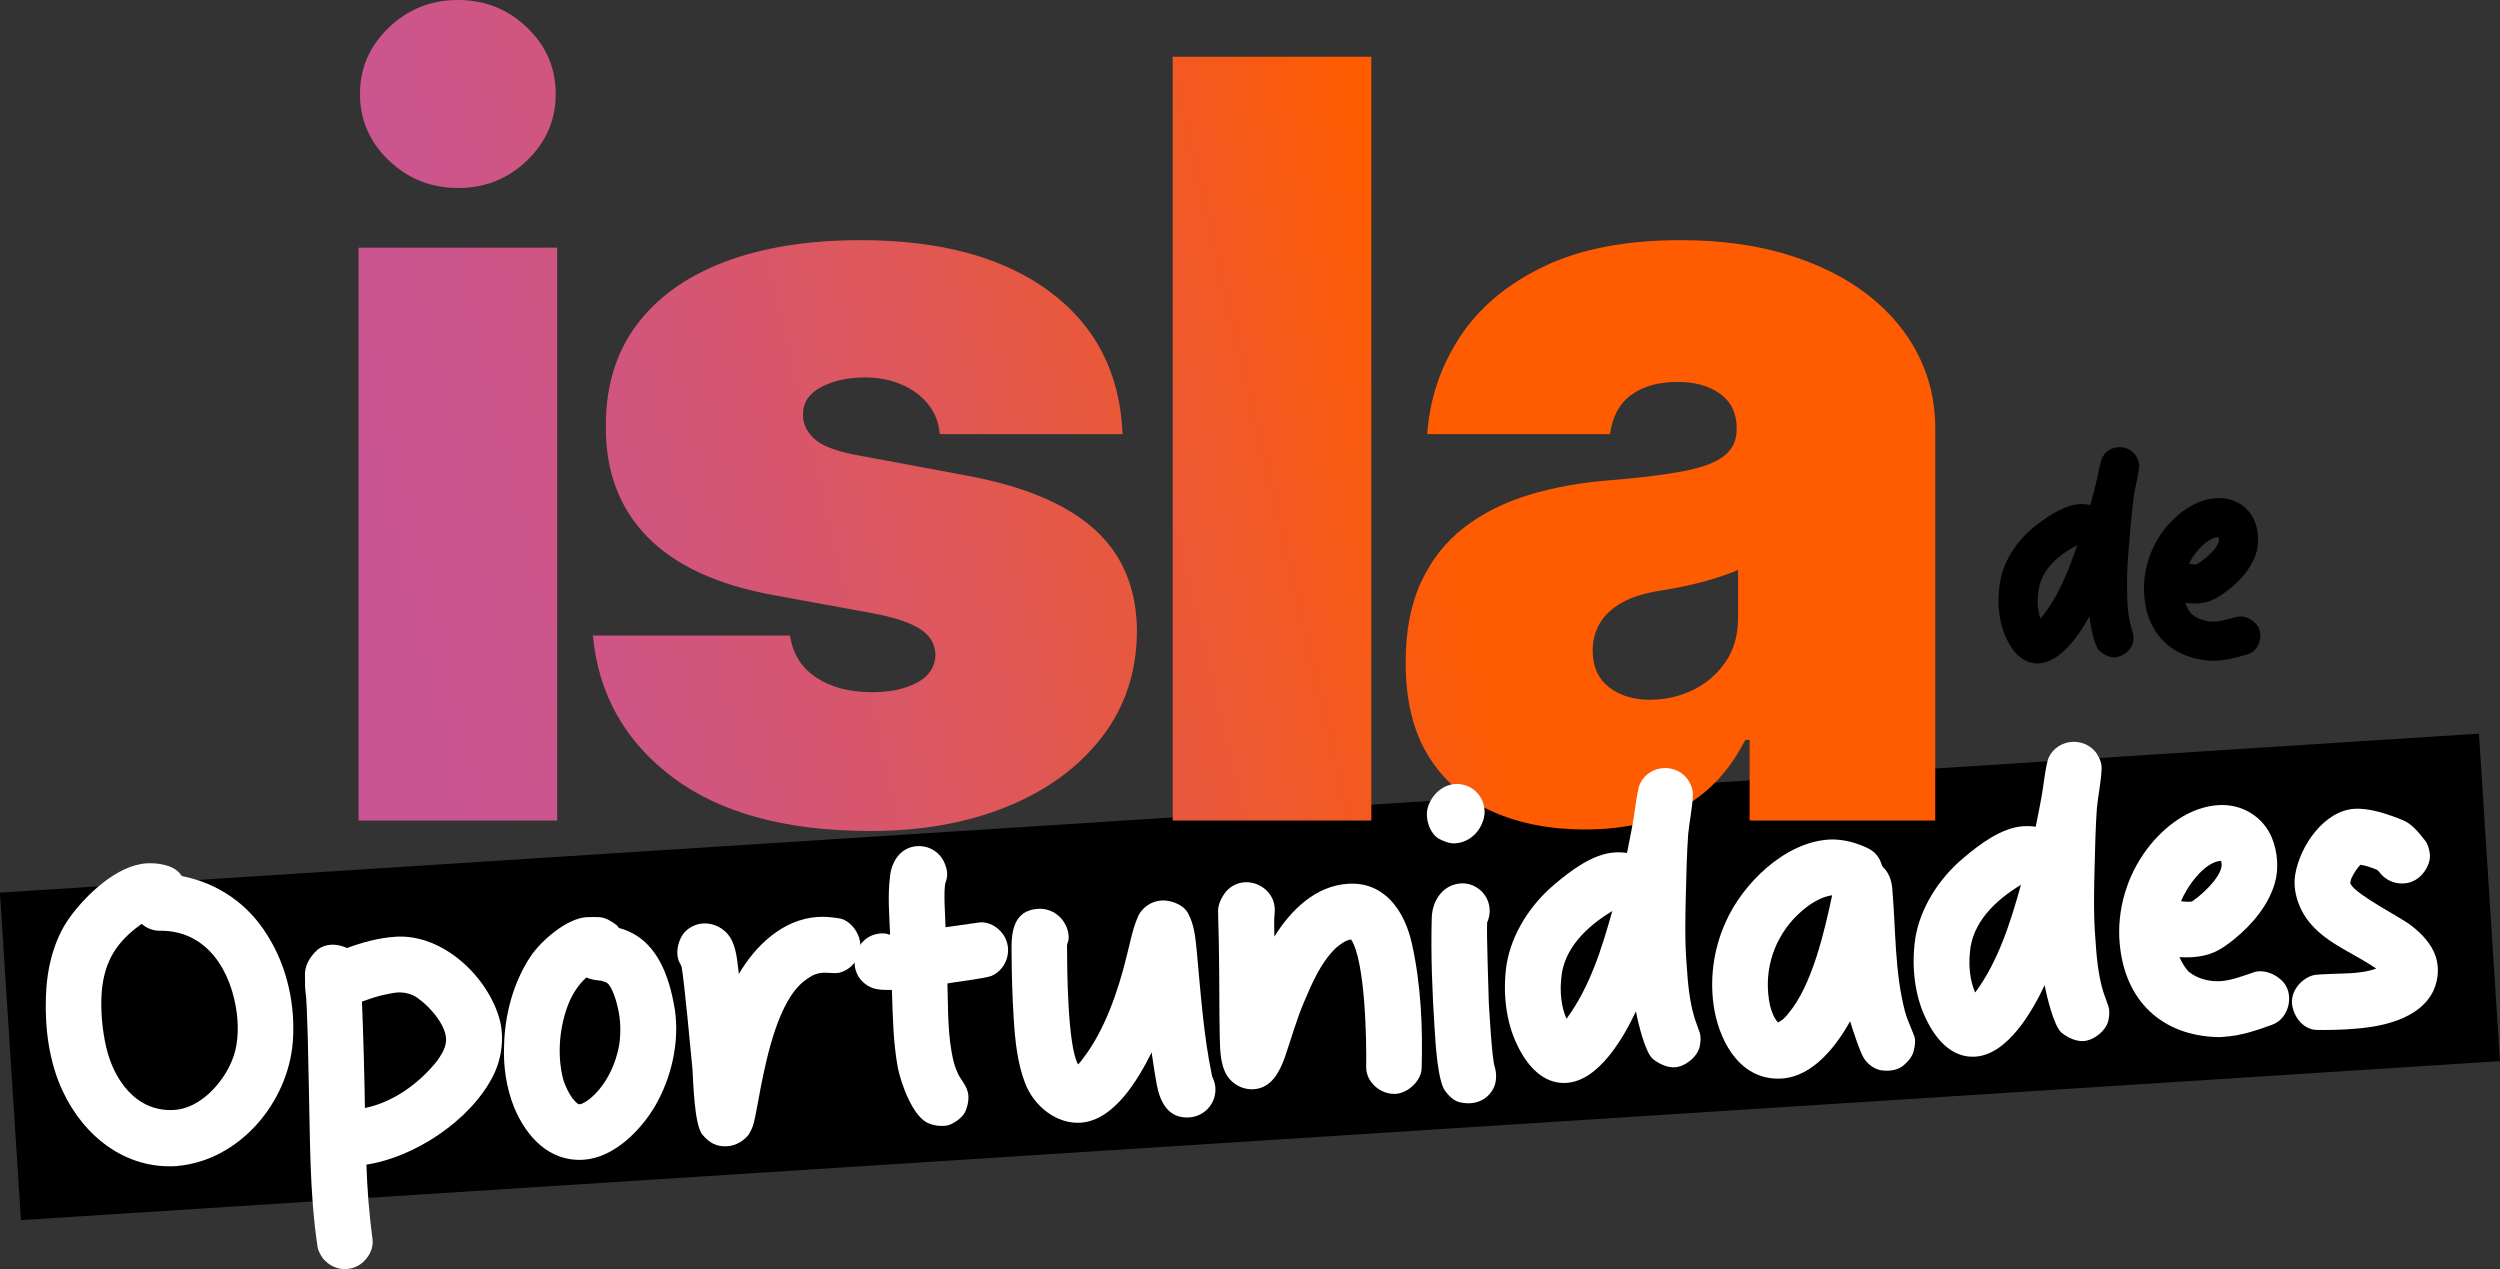 <svg xmlns="http://www.w3.org/2000/svg" xmlns:xlink="http://www.w3.org/1999/xlink" id="Capa_2" viewBox="0 0 771.06 391.43"><rect x="0" y="0" width="771.06" height="391.43" fill="#333333" stroke="none"/><defs><style>      .cls-1 {        fill: url(#linear-gradient-2);      }      .cls-2 {        fill: #fff;      }      .cls-3 {        fill: url(#linear-gradient-4);      }      .cls-4 {        fill: url(#linear-gradient-3);      }      .cls-5 {        fill: url(#linear-gradient);      }    </style><linearGradient id="linear-gradient" x1="80.56" y1="143.93" x2="464.09" y2="53.86" gradientUnits="userSpaceOnUse"><stop offset=".07" stop-color="#ca5594"></stop><stop offset=".18" stop-color="#cc558c"></stop><stop offset=".33" stop-color="#d35678"></stop><stop offset=".52" stop-color="#df5757"></stop><stop offset=".74" stop-color="#f05929"></stop><stop offset=".9" stop-color="#ff5b00"></stop></linearGradient><linearGradient id="linear-gradient-2" x1="94.99" y1="205.38" x2="478.52" y2="115.31" xlink:href="#linear-gradient"></linearGradient><linearGradient id="linear-gradient-3" x1="94.93" y1="205.13" x2="478.46" y2="115.05" xlink:href="#linear-gradient"></linearGradient><linearGradient id="linear-gradient-4" x1="109.48" y1="267.08" x2="493.01" y2="177.01" xlink:href="#linear-gradient"></linearGradient></defs><g id="Layer_1"><g><rect x="2.45" y="250.67" width="766.16" height="101.21" transform="translate(-18.51 25.31) rotate(-3.67)"></rect><g><path class="cls-5" d="M110.59,253.08V76.38h61.26v176.7h-61.26ZM141.33,57.98c-8.36,0-15.5-2.84-21.42-8.51-5.92-5.67-8.88-12.5-8.88-20.48s2.96-14.8,8.88-20.48c5.92-5.67,13.02-8.51,21.31-8.51s15.48,2.84,21.36,8.51c5.88,5.68,8.82,12.5,8.82,20.48s-2.94,14.8-8.82,20.48c-5.88,5.68-12.97,8.51-21.25,8.51Z"></path><path class="cls-1" d="M346.23,133.9h-56.38c-.3-3.6-1.52-6.71-3.66-9.32-2.15-2.61-4.9-4.62-8.27-6.04-3.37-1.42-7.09-2.13-11.15-2.13-5.25,0-9.77,1-13.54,2.99-3.77,2-5.62,4.83-5.55,8.51-.07,2.61,1.02,5.02,3.27,7.25,2.26,2.22,6.64,3.95,13.15,5.18l34.62,6.44c17.46,3.3,30.46,8.84,39.01,16.62,8.55,7.78,12.85,18.2,12.93,31.23-.07,12.58-3.68,23.49-10.82,32.73-7.14,9.24-16.87,16.37-29.19,21.4-12.32,5.02-26.36,7.53-42.12,7.53-26.04,0-46.41-5.52-61.09-16.57-14.69-11.04-22.88-25.61-24.58-43.71h60.81c.81,5.6,3.5,9.91,8.05,12.94,4.55,3.03,10.3,4.54,17.26,4.54,5.62,0,10.27-1,13.93-2.99,3.66-1.99,5.53-4.83,5.6-8.51-.07-3.37-1.68-6.06-4.83-8.05-3.15-1.99-8.05-3.6-14.7-4.83l-30.19-5.52c-17.39-3.14-30.41-9.13-39.06-17.95-8.66-8.82-12.95-20.17-12.87-34.05-.07-12.27,3.05-22.68,9.38-31.23,6.33-8.55,15.39-15.07,27.19-19.56,11.8-4.49,25.8-6.73,42-6.73,24.64,0,44.07,5.29,58.32,15.87,14.24,10.58,21.73,25.23,22.47,43.94Z"></path><path class="cls-4" d="M422.95,17.49v235.59h-61.26V17.49h61.26Z"></path><path class="cls-3" d="M489.02,255.84c-10.88,0-20.47-1.86-28.8-5.58-8.32-3.72-14.85-9.38-19.59-16.97-4.74-7.59-7.1-17.26-7.1-28.99,0-9.66,1.59-17.93,4.77-24.79,3.18-6.86,7.62-12.48,13.32-16.85,5.7-4.37,12.34-7.71,19.92-10.01,7.58-2.3,15.78-3.8,24.58-4.49,9.54-.77,17.22-1.71,23.03-2.82,5.81-1.11,10.01-2.68,12.6-4.72,2.59-2.03,3.88-4.73,3.88-8.11v-.46c0-4.6-1.7-8.13-5.1-10.58-3.4-2.45-7.77-3.68-13.1-3.68-5.85,0-10.6,1.32-14.26,3.97-3.66,2.65-5.86,6.69-6.6,12.14h-56.38c.74-10.74,4.05-20.65,9.93-29.74s14.48-16.37,25.8-21.86c11.32-5.48,25.45-8.23,42.39-8.23,12.21,0,23.16,1.48,32.85,4.43,9.69,2.95,17.94,7.06,24.75,12.31,6.81,5.25,12,11.39,15.59,18.41,3.59,7.02,5.38,14.63,5.38,22.83v121.02h-57.26v-24.85h-1.33c-3.4,6.6-7.53,11.93-12.37,15.99-4.85,4.07-10.36,7.02-16.54,8.86-6.18,1.84-12.97,2.76-20.36,2.76ZM508.99,215.81c4.66,0,9.04-1,13.15-2.99,4.11-1.99,7.45-4.87,10.04-8.63,2.59-3.76,3.88-8.32,3.88-13.69v-14.72c-1.63.69-3.35,1.34-5.16,1.96-1.81.61-3.74,1.19-5.77,1.73-2.04.54-4.18,1.04-6.44,1.5-2.26.46-4.61.88-7.05,1.27-4.74.77-8.6,2.01-11.6,3.74-3,1.73-5.22,3.84-6.66,6.33-1.44,2.49-2.16,5.27-2.16,8.34,0,4.91,1.66,8.67,4.99,11.27,3.33,2.61,7.58,3.91,12.76,3.91Z"></path></g><g><path d="M628.46,204.62c-5.2,0-8.36-4.46-10.13-8.83-2.23-5.39-2.42-11.89-1.21-17.56,1.49-6.6,6.04-12.73,11.52-16.72,3.62-2.69,8.64-6.04,13.38-6.04.93,0,1.86.09,2.69.28.28-1.02,1.77-6.6,1.95-7.62.28-1.21,1.21-6.23,1.86-7.25,1.12-1.95,3.16-2.97,5.2-2.97,1.86,0,3.81.84,5.02,2.6.65,1.02,1.12,2.32,1.02,3.53-.28,2.88-1.12,5.67-1.58,8.55-.56,4.18-.93,8.36-1.3,12.54-.46,5.2-.93,10.41-.84,15.7,0,3.81.09,7.71.93,11.33.28,1.21.65,2.23.93,3.34.28,1.02.09,2.14-.19,3.16-.65,2.14-3.34,4.09-5.67,4.09-1.67,0-3.44-1.02-4.65-2.14-1.58-1.58-2.69-8.18-2.97-10.5-2.97,5.39-8.92,14.49-15.98,14.49ZM629.3,190.69h.09c5.39-6.41,8.55-14.59,11.33-22.58-5.57,2.88-11.15,7.43-11.99,14.03-.46,2.79-.37,5.85.56,8.55Z"></path><path d="M682.63,203.79h-1.21c-12.36-1.02-19.88-9.2-20.16-21.65-.19-7.25,2.51-14.59,7.34-20.16,4-4.55,9.66-8.36,15.89-8.36,5.02,0,9.48,2.97,11.15,7.8,1.02,3.07,1.12,6.78,0,9.85-1.67,4.65-5.39,8.55-9.38,11.43-3.25,2.32-5.48,3.44-9.57,3.44-.93,0-1.76-.09-2.69-.19.46,1.21,1.02,2.42,1.86,3.34,1.77,1.58,4.27,2.42,6.69,2.42s5.02-.84,7.43-1.49c1.95-.46,4.27.56,5.67,2.04,2.88,2.79,1.39,8.46-2.51,9.57-3.44,1.02-6.97,1.95-10.5,1.95ZM677.52,174.05c1.86-1.11,3.53-2.51,5.02-4.09,1.02-1.21,2.23-2.79,1.77-4.27-3.72,0-7.8,5.3-9.2,8.18.46.09,1.95.37,2.42.19Z"></path></g><g><path class="cls-2" d="M54.46,359.65c-15.84,1.02-28.69-9.29-35.15-23.19-4.15-8.88-5.47-19.13-5.16-28.83.24-8.63,2.31-17.64,7.3-24.59,4.99-6.95,14.6-16.18,23.71-16.76,3.3-.21,7.98.42,10.27,3.05.15.25.59.89.72.88,11.14,2.2,20.43,8.63,26.36,18.32,6.05,9.55,8.67,21.58,7.8,32.76-1.44,18.78-16.46,36.71-35.84,38.35ZM53.75,342.34c7.92-.51,14.85-8.11,17.72-15.05,1.96-4.5,2.15-9.81,1.58-14.68-1.62-12.88-8.92-25.4-23.24-25.55-2.11.14-4.55-.64-6.1-2.13-7.61,5.39-11.47,11.34-12.32,20.8-.43,5.73.09,11.66,1.37,17.27,2.38,10.19,9.37,20.07,20.99,19.33Z"></path><path class="cls-2" d="M106.87,391.41c-2.64.17-5.36-.98-7.23-3.25-.73-1.01-1.47-2.29-1.68-3.47-2.54-16.8-2.3-33.78-2.73-50.72-.11-3.84-.38-24.5-1.02-28.3-.23-1.44-.05-2.91-.15-4.37-.22-3.43,1.46-6.19,3.96-8.47,1.14-.87,2.56-1.36,4.02-1.45,1.72-.11,3.47.31,4.97,1.01,4.79-1.77,9.87-3.15,15.02-3.48,14.65-.94,28.63,12.48,32.14,25.77,1.42,5.61.52,12.16-2.2,17.37-6.95,13.57-24.12,24.87-38.95,27.15.23,7.67.85,15.32,1.87,22.94.26,1.97-.4,4.13-1.62,5.67-1.58,2.22-3.89,3.43-6.4,3.59ZM112.56,341.74c8.64-1.75,16.74-7.57,22.26-14.55,1.09-1.53,2.18-3.19,2.59-5.07,1.28-4.85-4.58-11.5-8.75-14.42-1.8-1.21-3.95-1.73-6.2-1.59-.79.05-1.71.24-2.62.43-2.75.44-5.48,1.41-8.2,2.38.44,10.97.74,21.82.91,32.81Z"></path><path class="cls-2" d="M179.98,357.69c-10.56.68-17.68-7.08-21.45-16.25-2.37-5.94-3.32-12.51-3.06-18.76.17-9.69,2.85-19.67,8.16-27.69,3.14-4.71,11.04-11.71,17.25-12.11,1.32-.08,2.78-.05,4.11,0,1.87.15,3.8,1.35,5.33,2.57.14.12.44.63.58.76,11.6,3.1,15.52,14.64,17.26,25.27,1.44,9.98-1.05,20.88-6.06,29.55-4.42,7.57-12.75,16.06-22.12,16.66ZM178.49,340.56c.81.21,2.46-.95,3.09-1.39,5.17-4.04,8.45-10.88,9.48-17.44.44-3.47.34-7.05-.4-10.44-.39-1.96-1.78-7.04-3.44-8.13-.28-.25-1.49-.57-1.77-.68-1.6-.16-3.2-.32-4.57-1.03-2.76,2.43-4.79,5.87-6.02,9.4-2.46,7.05-3,15.17-1.08,22.33.66,1.95,1.57,3.88,2.74,5.52.43.5,1.44,1.76,1.97,1.86Z"></path><path class="cls-2" d="M224.38,353.52c-3.43.22-5.5-.97-7.79-3.61-2.46-3.16-2.76-16.12-3.01-20.08-.4-4.22-2.55-27.4-3.35-31.59-.02-.26-.46-1.03-.61-1.29-1.51-2.82-.48-7.52,1.89-9.8,1.5-1.42,3.44-2.21,5.29-2.33,3.17-.2,6.45,1.31,8.36,4.23,2.07,3.31,2.21,7.55,2.72,11.36,5.13-8.81,13.63-16.91,24.32-17.6,2.38-.15,4.65.1,6.92.48,3.23.72,5.98,4.39,6.2,7.82.26,4.09-2.41,7.84-6.45,8.9-1.96.39-3.99-.27-5.96.12-1.84.25-3.36,1.28-4.88,2.43-7.95,6.21-11.5,23.27-13.4,32.8-.3,1.48-1.75,9.92-2.31,11.55-.33,1.08-.8,2.04-1.4,3.01-1.46,1.95-4.02,3.44-6.53,3.6Z"></path><path class="cls-2" d="M291.04,347.25c-1.58.1-3.19-.19-4.56-.77-4.89-1.81-8.61-12.3-9.59-17.28-1.43-7.86-1.55-15.94-1.8-23.87-2.25.01-4.77.04-6.68-.9-8.76-4.34-4.71-17.59,4.91-16.48.4.11,1.23.58,1.2.06-.24-5.82-.75-11.62-.05-17.36.35-4.79,3.24-9.35,8.39-9.68,3.7-.24,7.41,1.91,8.73,5.93.64,1.68.76,3.53.07,5.17-.78,2.3-.05,11.53-.03,13.92,3.28-.48,6.7-.96,10.11-1.44,2.36-.42,5.08.73,6.79,2.61,4.12,4.24,2.72,11.36-2.69,13.82-1.94.79-11.54,1.93-13.63,2.33.25,8.07,0,16.43,1.95,24.26.51,1.82,1.16,3.64,2.19,5.16.88,1.27,1.75,2.54,2.11,3.97.51,1.82.12,3.97-.56,5.74-.68,1.77-2.44,3.2-4.24,4.12-.77.45-1.68.64-2.61.7Z"></path><path class="cls-2" d="M366.82,344.64c-6.6.42-9.06-4.85-10.07-10.22-.61-3.27-1.08-6.56-1.56-9.84-4.11,8.22-11.51,21.02-21.93,21.69-7.13.46-14.22-4.79-17.08-12.16-2.39-6.21-3.09-13.06-3.51-19.66-.45-7-.63-13.88-.68-20.9-.12-5.96.51-12.76,8.16-13.25,3.17-.2,6.45,1.31,8.24,4.51.89,1.53,1.42,3.49,1.13,5.23-.12.27-.44,1.35-.43,1.62.04,6.76.12,30.74,3.41,36.63.63-.57,1.23-1.4,1.72-2.1,6.6-8.64,10.72-20.83,13.24-31.2,1.07-4.04,1.74-8.06,3.35-11.88,1.25-3.26,4.31-5.18,7.47-5.38,2.9-.19,6.98,1.41,8.22,4.11,1.8,3.33,2.19,7.28,2.57,11.1,1.23,12.91,2.07,26.11,4.75,38.93.02.26.3.51.31.77,1.7,3.73.39,8.19-3.03,10.53-1.27.88-2.83,1.38-4.28,1.47Z"></path><path class="cls-2" d="M430.5,337.37c-4.49.29-9.1-3.39-9.14-8.16.16-7.83-.25-32.85-4.65-39.46-1.71.24-3.22,1.4-4.61,2.55-4.62,4.4-7.27,10.54-9.81,16.53-2.42,5.59-4.03,11.53-6.04,17.35-1.69,4.61-4.17,9.41-9.58,9.76-3.7.24-7.41-1.91-8.98-5.65-1.41-3.36-1.39-7.2-1.5-10.9-.17-8.87-.08-17.75-.25-26.62.04-1.46-.28-10.58-.25-12.18.14-2,1.2-4.05,2.42-5.59,1.61-1.83,3.67-2.75,5.78-2.89,4.88-.31,9.92,3.74,9.23,9.61-.24,2.4-.09,4.78-.07,7.16,5.04-8.14,12.65-15.66,22.68-16.3,11.35-.73,17.51,8.42,19.74,18.48,2.79,12.54,3.37,25.63,3,38.51-.16,3.72-4.15,7.56-7.98,7.8Z"></path><path class="cls-2" d="M448.87,260.11c-1.85.12-3.76-.69-5.27-1.52-2.77-1.81-4.11-6.23-3.26-9.47,1.2-4.05,4.58-7.05,8.41-7.3.92-.06,1.99,0,2.94.34,4.04,1.07,6.55,5.01,6.15,9.15-.64,4.55-4.23,8.49-8.98,8.79ZM453.75,340.25c-1.06.07-2.12,0-3.06-.2-2-.27-3.56-1.76-4.86-3.4-2.45-3.02-3.1-15.31-3.35-19.13-.74-11.48-1.21-22.98-.89-34.54.19-5.31,3.46-10.16,9-10.52,3.96-.25,7.72,2.55,8.63,6.47.36,1.44.33,3.03-.12,4.38.02.26-.46,1.09-.44,1.35-.18,3.33.45,21.44.53,24.75.2,3.04.94,16.64,1.78,19.5.66,2.08.7,4.73-.36,6.78-1.29,2.6-3.96,4.36-6.86,4.55Z"></path><path class="cls-2" d="M483.17,333.99c-7.39.47-12.29-5.57-15.19-11.62-3.66-7.45-4.52-16.67-3.32-24.84,1.51-9.51,7.42-18.63,14.84-24.81,4.9-4.16,11.72-9.37,18.46-9.8,1.32-.08,2.65-.04,3.85.15.3-1.48,1.91-9.53,2.08-11,.29-1.74,1.15-8.95,1.98-10.47,1.41-2.87,4.22-4.51,7.12-4.7,2.64-.17,5.49.84,7.37,3.24,1.02,1.39,1.8,3.2,1.77,4.92-.13,4.12-1.07,8.15-1.46,12.29-.41,5.99-.56,11.96-.7,17.94-.19,7.43-.37,14.87.24,22.38.35,5.41.83,10.95,2.35,16.02.51,1.69,1.13,3.11,1.63,4.67.49,1.43.33,3.03.02,4.5-.73,3.1-4.38,6.11-7.68,6.32-2.38.15-4.98-1.14-6.79-2.61-2.39-2.1-4.57-11.37-5.18-14.64-3.73,7.93-11.35,21.4-21.38,22.05ZM483.09,314.11h.13c7.07-9.61,10.81-21.51,14.04-33.12-7.66,4.6-15.16,11.58-15.75,21.02-.41,4,0,8.35,1.57,12.09Z"></path><path class="cls-2" d="M549.62,332.64c-12.28.79-18.82-10.32-20.83-20.93-1.65-9.17-.41-18.79,3.42-27.26,5.2-11.86,18.17-24.62,31.76-25.5,3.04-.19,6.25.39,9.1,1.4,3.94,1.47,5.99,2.4,7.45,6.68.02.26.29.38.44.63,1.7,1.61,2.52,4.21,2.68,6.59,1.07,12.52.7,25.4,3.88,37.66.7,2.61,1.91,5.05,2.88,7.63.49,1.43.19,3.04-.12,4.38-.4,2.01-1.89,3.57-3.4,4.86-1.52,1.16-3.74,1.57-5.61,1.42-2.52.03-5.01-1.67-6.33-3.7-1.17-1.65-3.8-9.7-4.32-11.52-4.28,7.7-11.5,17.04-21,17.65ZM548.38,315.36c1.29-.61,2.28-1.6,3.14-2.72,7.39-8.69,11.22-25.5,13.56-36.52-4.59.69-8.63,3.87-11.86,7.25-6.69,7.32-9.38,17.04-7.29,26.84.51,1.82,1.17,3.77,2.45,5.14Z"></path><path class="cls-2" d="M609.23,325.9c-7.39.47-12.29-5.57-15.19-11.62-3.66-7.45-4.52-16.67-3.32-24.84,1.51-9.51,7.42-18.63,14.84-24.81,4.9-4.16,11.72-9.37,18.46-9.8,1.32-.08,2.65-.04,3.85.15.3-1.48,1.91-9.53,2.08-11,.29-1.74,1.15-8.95,1.98-10.47,1.41-2.87,4.22-4.51,7.12-4.7,2.64-.17,5.49.84,7.37,3.24,1.02,1.39,1.8,3.2,1.77,4.92-.13,4.12-1.07,8.15-1.46,12.29-.41,5.99-.56,11.96-.7,17.94-.19,7.43-.37,14.87.24,22.38.35,5.41.83,10.95,2.35,16.02.51,1.69,1.13,3.11,1.63,4.67.49,1.43.33,3.03.02,4.5-.73,3.1-4.38,6.11-7.68,6.32-2.38.15-4.98-1.14-6.79-2.61-2.39-2.1-4.57-11.37-5.18-14.64-3.73,7.93-11.35,21.41-21.38,22.05ZM609.14,306.02h.13c7.07-9.61,10.81-21.51,14.04-33.12-7.66,4.6-15.16,11.58-15.75,21.02-.41,4,0,8.35,1.57,12.09Z"></path><path class="cls-2" d="M686.1,319.77c-.53.03-1.19.08-1.72.11-17.65-.33-29.08-11.25-30.62-28.92-.92-10.28,2.23-20.95,8.59-29.31,5.26-6.83,12.96-12.76,21.81-13.33,7.13-.46,13.73,3.36,16.55,10.07,1.73,4.26,2.2,9.53.9,13.99-1.95,6.75-6.88,12.64-12.29,17.09-4.41,3.6-7.47,5.38-13.28,5.76-1.32.08-2.52.03-3.84-.02.77,1.67,1.67,3.34,2.95,4.58,2.65,2.08,6.29,3.04,9.72,2.82s7.05-1.65,10.42-2.79c2.73-.84,6.12.4,8.24,2.39,4.35,3.7,2.75,11.88-2.69,13.82-4.79,1.77-9.72,3.41-14.74,3.73ZM676.13,278c2.54-1.75,4.79-3.89,6.75-6.27,1.34-1.81,2.91-4.16,2.12-6.23-5.28.34-10.6,8.23-12.32,12.45.67.09,2.81.35,3.45.04Z"></path><path class="cls-2" d="M725.18,317.39c-3.56.23-7,.32-10.45.27-4.24,0-7.27-3.91-7.79-7.85-.52-3.94,2.67-7.99,6.58-9.04,1.57-.37,9.64-.49,11.23-.59,2.77-.18,5.54-.49,8.12-1.45-6.66-4.61-14.8-7.53-20.1-13.69-3.57-4.01-5.82-10.1-4.84-15.46,1.54-8.98,9.08-19.54,18.19-20.12,4.88-.31,10.58,1.71,15.07,3.54,2.72,1.15,4.74,3.67,6.62,6.07,1,1.13,1.37,2.7,1.59,4.14.48,3.28-2.18,7.3-5.15,8.55-.9.46-1.95.66-2.87.71-2.51.16-4.95-.74-6.79-2.61-.28-.25-1.16-1.52-1.56-1.62-1.63-.69-3.26-1.25-5-1.53-1.12,1.13-2.08,2.65-2.78,4.15-.22.68-.57,1.49-.14,2,1.93,3.19,14.82,9.92,17.73,11.98,3.2,2.31,6.16,5.17,7.85,8.77,1.7,3.73,1.58,8.12-.16,11.94-4.32,9.03-16.51,11.27-25.35,11.83Z"></path></g></g></g></svg>